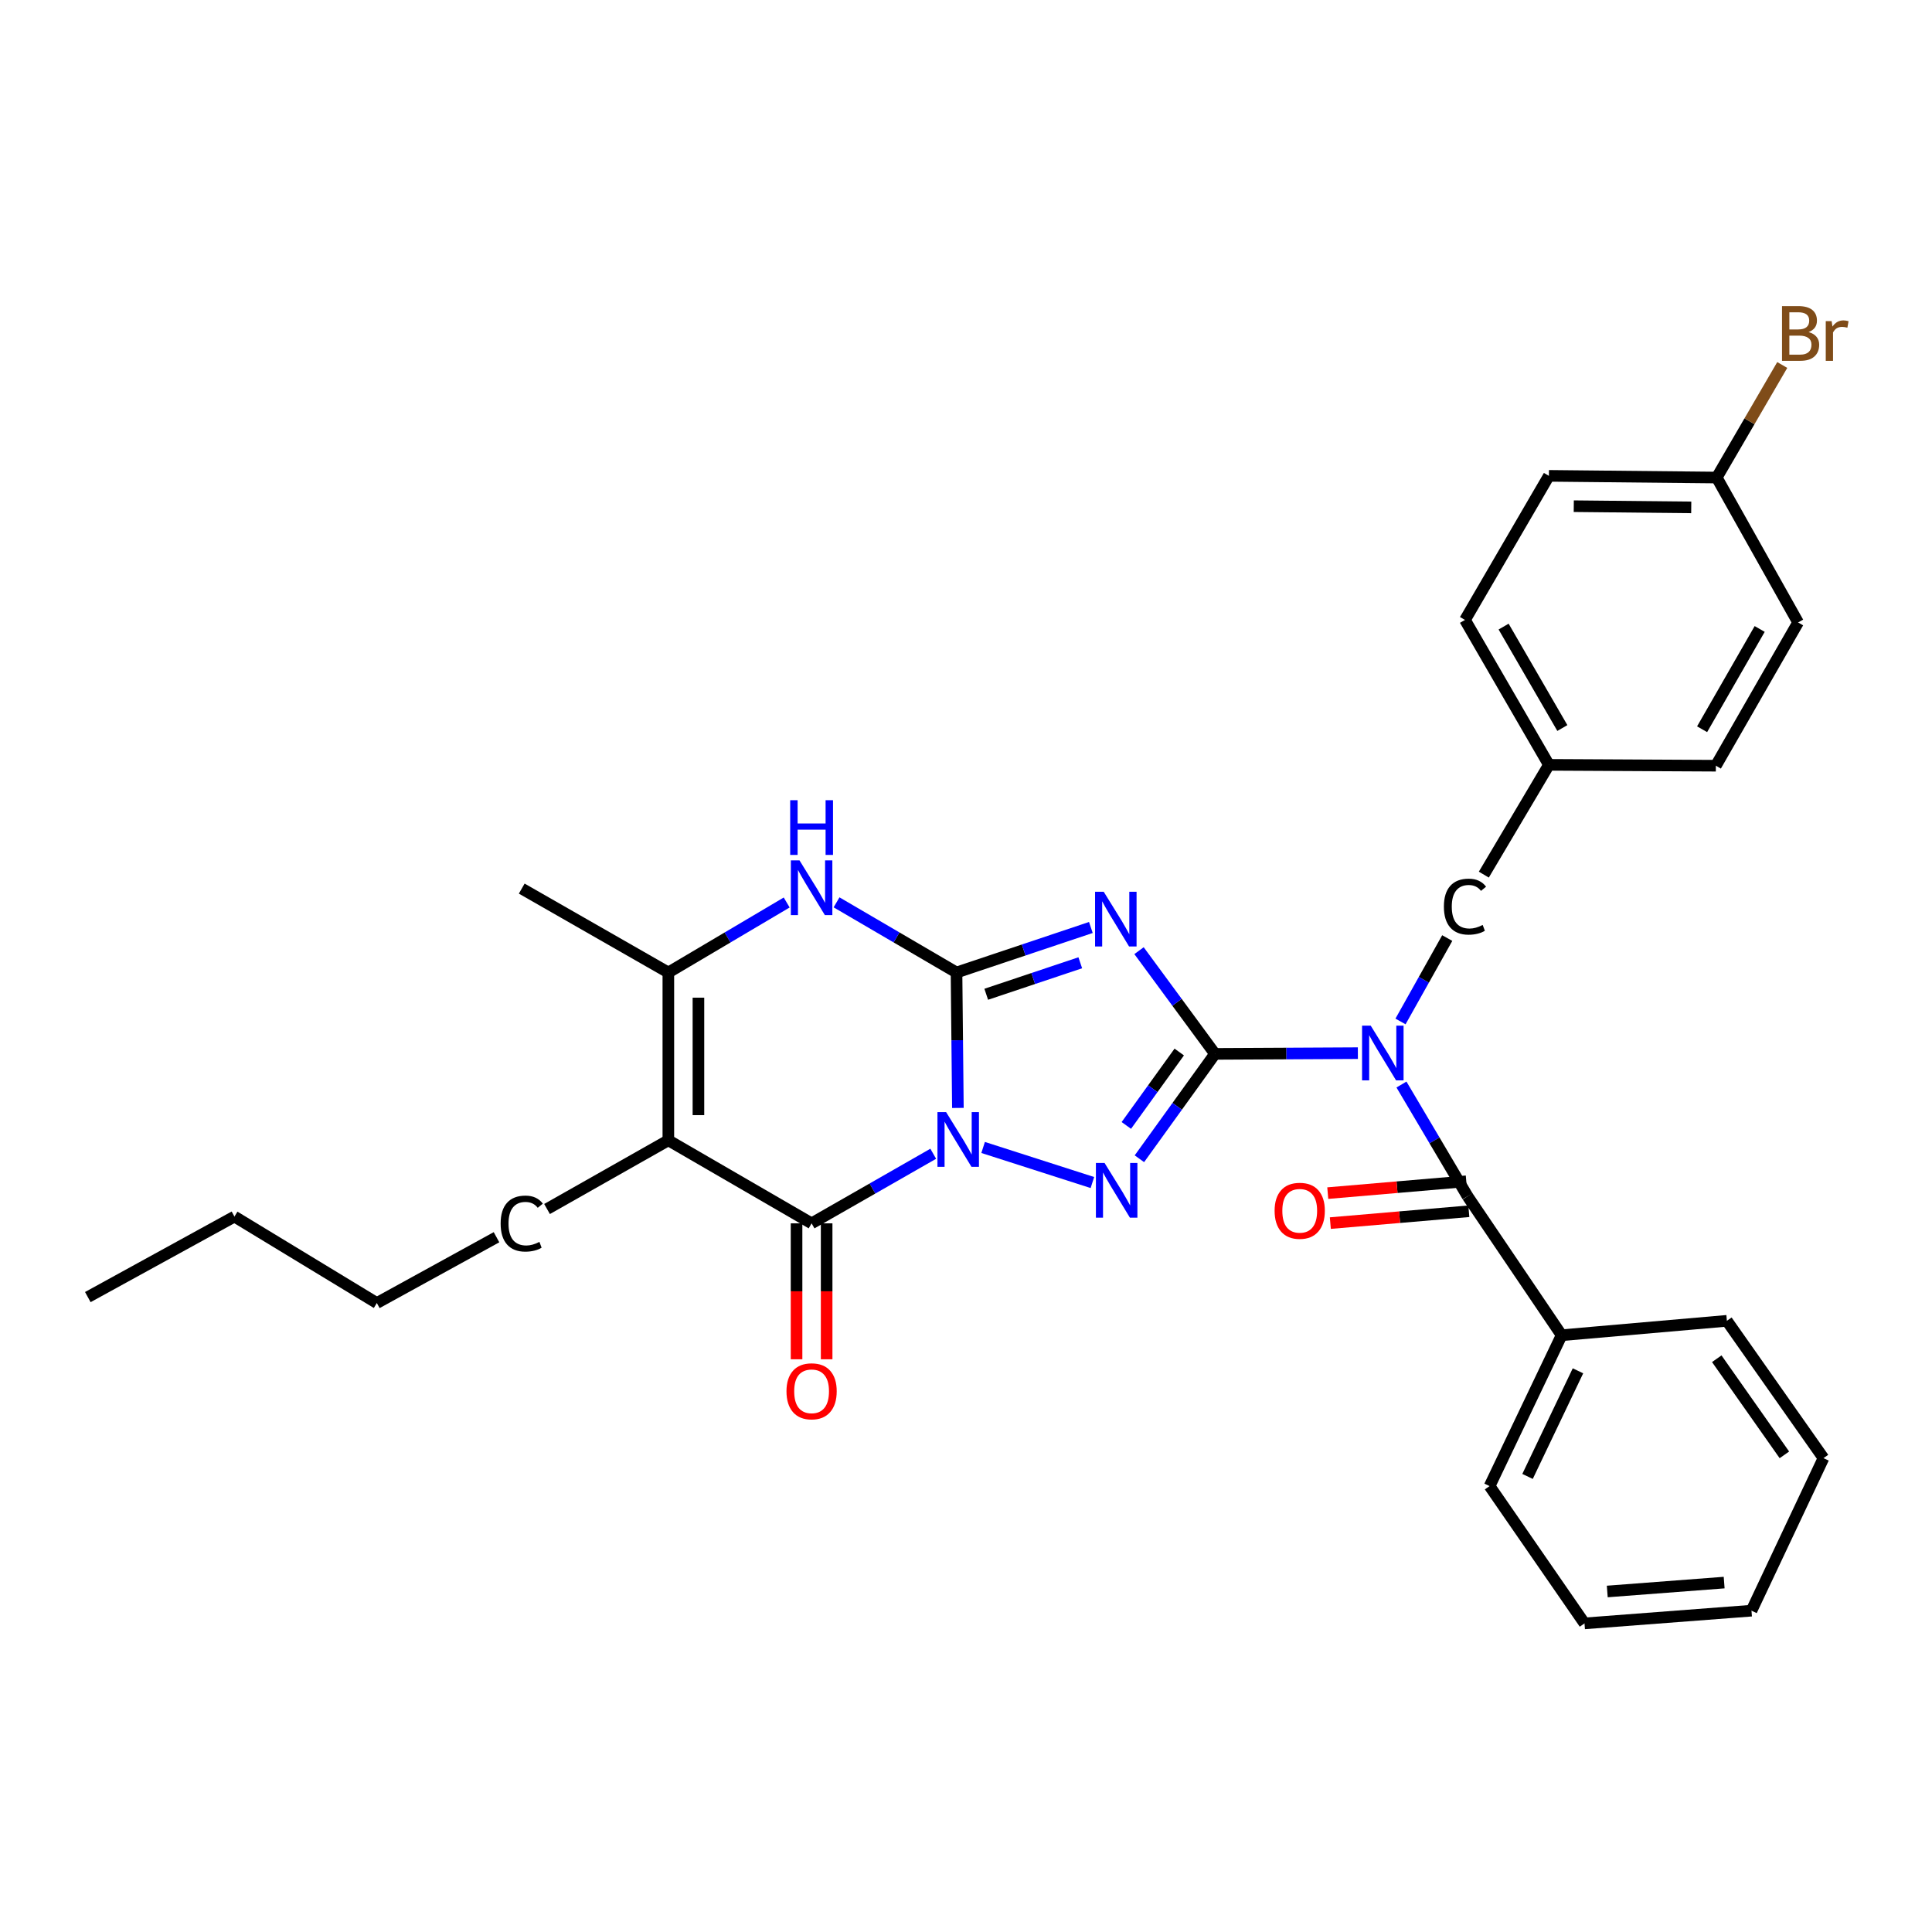 <?xml version='1.0' encoding='iso-8859-1'?>
<svg version='1.1' baseProfile='full'
              xmlns='http://www.w3.org/2000/svg'
                      xmlns:rdkit='http://www.rdkit.org/xml'
                      xmlns:xlink='http://www.w3.org/1999/xlink'
                  xml:space='preserve'
width='1000px' height='1000px' viewBox='0 0 1000 1000'>
<!-- END OF HEADER -->
<rect style='opacity:1.0;fill:#FFFFFF;stroke:none' width='1000' height='1000' x='0' y='0'> </rect>
<path class='bond-0' d='M 495.802,573.466 L 495.448,538.415' style='fill:none;fill-rule:evenodd;stroke:#0000FF;stroke-width:6px;stroke-linecap:butt;stroke-linejoin:miter;stroke-opacity:1' />
<path class='bond-0' d='M 495.448,538.415 L 495.094,503.363' style='fill:none;fill-rule:evenodd;stroke:#000000;stroke-width:6px;stroke-linecap:butt;stroke-linejoin:miter;stroke-opacity:1' />
<path class='bond-3' d='M 508.861,593.925 L 565.424,612.077' style='fill:none;fill-rule:evenodd;stroke:#0000FF;stroke-width:6px;stroke-linecap:butt;stroke-linejoin:miter;stroke-opacity:1' />
<path class='bond-4' d='M 483.042,597.182 L 451.562,615.192' style='fill:none;fill-rule:evenodd;stroke:#0000FF;stroke-width:6px;stroke-linecap:butt;stroke-linejoin:miter;stroke-opacity:1' />
<path class='bond-4' d='M 451.562,615.192 L 420.082,633.202' style='fill:none;fill-rule:evenodd;stroke:#000000;stroke-width:6px;stroke-linecap:butt;stroke-linejoin:miter;stroke-opacity:1' />
<path class='bond-2' d='M 495.094,503.363 L 529.863,491.714' style='fill:none;fill-rule:evenodd;stroke:#000000;stroke-width:6px;stroke-linecap:butt;stroke-linejoin:miter;stroke-opacity:1' />
<path class='bond-2' d='M 529.863,491.714 L 564.632,480.064' style='fill:none;fill-rule:evenodd;stroke:#0000FF;stroke-width:6px;stroke-linecap:butt;stroke-linejoin:miter;stroke-opacity:1' />
<path class='bond-2' d='M 510.472,514.635 L 534.81,506.48' style='fill:none;fill-rule:evenodd;stroke:#000000;stroke-width:6px;stroke-linecap:butt;stroke-linejoin:miter;stroke-opacity:1' />
<path class='bond-2' d='M 534.81,506.48 L 559.149,498.326' style='fill:none;fill-rule:evenodd;stroke:#0000FF;stroke-width:6px;stroke-linecap:butt;stroke-linejoin:miter;stroke-opacity:1' />
<path class='bond-7' d='M 495.094,503.363 L 464.044,485.206' style='fill:none;fill-rule:evenodd;stroke:#000000;stroke-width:6px;stroke-linecap:butt;stroke-linejoin:miter;stroke-opacity:1' />
<path class='bond-7' d='M 464.044,485.206 L 432.994,467.049' style='fill:none;fill-rule:evenodd;stroke:#0000FF;stroke-width:6px;stroke-linecap:butt;stroke-linejoin:miter;stroke-opacity:1' />
<path class='bond-1' d='M 628.878,545.489 L 609.316,572.629' style='fill:none;fill-rule:evenodd;stroke:#000000;stroke-width:6px;stroke-linecap:butt;stroke-linejoin:miter;stroke-opacity:1' />
<path class='bond-1' d='M 609.316,572.629 L 589.753,599.77' style='fill:none;fill-rule:evenodd;stroke:#0000FF;stroke-width:6px;stroke-linecap:butt;stroke-linejoin:miter;stroke-opacity:1' />
<path class='bond-1' d='M 610.375,544.525 L 596.682,563.523' style='fill:none;fill-rule:evenodd;stroke:#000000;stroke-width:6px;stroke-linecap:butt;stroke-linejoin:miter;stroke-opacity:1' />
<path class='bond-1' d='M 596.682,563.523 L 582.988,582.522' style='fill:none;fill-rule:evenodd;stroke:#0000FF;stroke-width:6px;stroke-linecap:butt;stroke-linejoin:miter;stroke-opacity:1' />
<path class='bond-5' d='M 628.878,545.489 L 665.854,545.298' style='fill:none;fill-rule:evenodd;stroke:#000000;stroke-width:6px;stroke-linecap:butt;stroke-linejoin:miter;stroke-opacity:1' />
<path class='bond-5' d='M 665.854,545.298 L 702.831,545.106' style='fill:none;fill-rule:evenodd;stroke:#0000FF;stroke-width:6px;stroke-linecap:butt;stroke-linejoin:miter;stroke-opacity:1' />
<path class='bond-31' d='M 628.878,545.489 L 609.219,518.776' style='fill:none;fill-rule:evenodd;stroke:#000000;stroke-width:6px;stroke-linecap:butt;stroke-linejoin:miter;stroke-opacity:1' />
<path class='bond-31' d='M 609.219,518.776 L 589.56,492.063' style='fill:none;fill-rule:evenodd;stroke:#0000FF;stroke-width:6px;stroke-linecap:butt;stroke-linejoin:miter;stroke-opacity:1' />
<path class='bond-6' d='M 420.082,633.202 L 345.935,590.219' style='fill:none;fill-rule:evenodd;stroke:#000000;stroke-width:6px;stroke-linecap:butt;stroke-linejoin:miter;stroke-opacity:1' />
<path class='bond-11' d='M 412.295,633.202 L 412.295,668.38' style='fill:none;fill-rule:evenodd;stroke:#000000;stroke-width:6px;stroke-linecap:butt;stroke-linejoin:miter;stroke-opacity:1' />
<path class='bond-11' d='M 412.295,668.38 L 412.295,703.559' style='fill:none;fill-rule:evenodd;stroke:#FF0000;stroke-width:6px;stroke-linecap:butt;stroke-linejoin:miter;stroke-opacity:1' />
<path class='bond-11' d='M 427.868,633.202 L 427.868,668.38' style='fill:none;fill-rule:evenodd;stroke:#000000;stroke-width:6px;stroke-linecap:butt;stroke-linejoin:miter;stroke-opacity:1' />
<path class='bond-11' d='M 427.868,668.38 L 427.868,703.559' style='fill:none;fill-rule:evenodd;stroke:#FF0000;stroke-width:6px;stroke-linecap:butt;stroke-linejoin:miter;stroke-opacity:1' />
<path class='bond-9' d='M 725.394,561.353 L 742.501,590.27' style='fill:none;fill-rule:evenodd;stroke:#0000FF;stroke-width:6px;stroke-linecap:butt;stroke-linejoin:miter;stroke-opacity:1' />
<path class='bond-9' d='M 742.501,590.27 L 759.608,619.186' style='fill:none;fill-rule:evenodd;stroke:#000000;stroke-width:6px;stroke-linecap:butt;stroke-linejoin:miter;stroke-opacity:1' />
<path class='bond-10' d='M 724.898,528.704 L 736.995,507.122' style='fill:none;fill-rule:evenodd;stroke:#0000FF;stroke-width:6px;stroke-linecap:butt;stroke-linejoin:miter;stroke-opacity:1' />
<path class='bond-10' d='M 736.995,507.122 L 749.091,485.54' style='fill:none;fill-rule:evenodd;stroke:#000000;stroke-width:6px;stroke-linecap:butt;stroke-linejoin:miter;stroke-opacity:1' />
<path class='bond-8' d='M 345.935,590.219 L 345.935,503.363' style='fill:none;fill-rule:evenodd;stroke:#000000;stroke-width:6px;stroke-linecap:butt;stroke-linejoin:miter;stroke-opacity:1' />
<path class='bond-8' d='M 361.508,577.191 L 361.508,516.392' style='fill:none;fill-rule:evenodd;stroke:#000000;stroke-width:6px;stroke-linecap:butt;stroke-linejoin:miter;stroke-opacity:1' />
<path class='bond-14' d='M 345.935,590.219 L 283.149,625.782' style='fill:none;fill-rule:evenodd;stroke:#000000;stroke-width:6px;stroke-linecap:butt;stroke-linejoin:miter;stroke-opacity:1' />
<path class='bond-32' d='M 407.188,467.126 L 376.561,485.245' style='fill:none;fill-rule:evenodd;stroke:#0000FF;stroke-width:6px;stroke-linecap:butt;stroke-linejoin:miter;stroke-opacity:1' />
<path class='bond-32' d='M 376.561,485.245 L 345.935,503.363' style='fill:none;fill-rule:evenodd;stroke:#000000;stroke-width:6px;stroke-linecap:butt;stroke-linejoin:miter;stroke-opacity:1' />
<path class='bond-17' d='M 345.935,503.363 L 270.049,459.939' style='fill:none;fill-rule:evenodd;stroke:#000000;stroke-width:6px;stroke-linecap:butt;stroke-linejoin:miter;stroke-opacity:1' />
<path class='bond-12' d='M 758.944,611.428 L 723.097,614.494' style='fill:none;fill-rule:evenodd;stroke:#000000;stroke-width:6px;stroke-linecap:butt;stroke-linejoin:miter;stroke-opacity:1' />
<path class='bond-12' d='M 723.097,614.494 L 687.25,617.561' style='fill:none;fill-rule:evenodd;stroke:#FF0000;stroke-width:6px;stroke-linecap:butt;stroke-linejoin:miter;stroke-opacity:1' />
<path class='bond-12' d='M 760.272,626.944 L 724.425,630.011' style='fill:none;fill-rule:evenodd;stroke:#000000;stroke-width:6px;stroke-linecap:butt;stroke-linejoin:miter;stroke-opacity:1' />
<path class='bond-12' d='M 724.425,630.011 L 688.578,633.078' style='fill:none;fill-rule:evenodd;stroke:#FF0000;stroke-width:6px;stroke-linecap:butt;stroke-linejoin:miter;stroke-opacity:1' />
<path class='bond-13' d='M 759.608,619.186 L 808.292,691.109' style='fill:none;fill-rule:evenodd;stroke:#000000;stroke-width:6px;stroke-linecap:butt;stroke-linejoin:miter;stroke-opacity:1' />
<path class='bond-15' d='M 768.026,452.704 L 801.708,395.881' style='fill:none;fill-rule:evenodd;stroke:#000000;stroke-width:6px;stroke-linecap:butt;stroke-linejoin:miter;stroke-opacity:1' />
<path class='bond-23' d='M 808.292,691.109 L 771.011,769.201' style='fill:none;fill-rule:evenodd;stroke:#000000;stroke-width:6px;stroke-linecap:butt;stroke-linejoin:miter;stroke-opacity:1' />
<path class='bond-23' d='M 816.754,709.532 L 790.657,764.197' style='fill:none;fill-rule:evenodd;stroke:#000000;stroke-width:6px;stroke-linecap:butt;stroke-linejoin:miter;stroke-opacity:1' />
<path class='bond-24' d='M 808.292,691.109 L 893.833,683.651' style='fill:none;fill-rule:evenodd;stroke:#000000;stroke-width:6px;stroke-linecap:butt;stroke-linejoin:miter;stroke-opacity:1' />
<path class='bond-25' d='M 256.989,640.384 L 195.046,674.446' style='fill:none;fill-rule:evenodd;stroke:#000000;stroke-width:6px;stroke-linecap:butt;stroke-linejoin:miter;stroke-opacity:1' />
<path class='bond-19' d='M 801.708,395.881 L 888.123,396.331' style='fill:none;fill-rule:evenodd;stroke:#000000;stroke-width:6px;stroke-linecap:butt;stroke-linejoin:miter;stroke-opacity:1' />
<path class='bond-20' d='M 801.708,395.881 L 758.276,320.877' style='fill:none;fill-rule:evenodd;stroke:#000000;stroke-width:6px;stroke-linecap:butt;stroke-linejoin:miter;stroke-opacity:1' />
<path class='bond-20' d='M 808.67,376.826 L 778.267,324.324' style='fill:none;fill-rule:evenodd;stroke:#000000;stroke-width:6px;stroke-linecap:butt;stroke-linejoin:miter;stroke-opacity:1' />
<path class='bond-16' d='M 888.573,247.18 L 801.708,246.298' style='fill:none;fill-rule:evenodd;stroke:#000000;stroke-width:6px;stroke-linecap:butt;stroke-linejoin:miter;stroke-opacity:1' />
<path class='bond-16' d='M 875.385,262.621 L 814.58,262.003' style='fill:none;fill-rule:evenodd;stroke:#000000;stroke-width:6px;stroke-linecap:butt;stroke-linejoin:miter;stroke-opacity:1' />
<path class='bond-18' d='M 888.573,247.18 L 905.531,218.05' style='fill:none;fill-rule:evenodd;stroke:#000000;stroke-width:6px;stroke-linecap:butt;stroke-linejoin:miter;stroke-opacity:1' />
<path class='bond-18' d='M 905.531,218.05 L 922.489,188.919' style='fill:none;fill-rule:evenodd;stroke:#7F4C19;stroke-width:6px;stroke-linecap:butt;stroke-linejoin:miter;stroke-opacity:1' />
<path class='bond-33' d='M 888.573,247.18 L 930.699,322.184' style='fill:none;fill-rule:evenodd;stroke:#000000;stroke-width:6px;stroke-linecap:butt;stroke-linejoin:miter;stroke-opacity:1' />
<path class='bond-21' d='M 888.123,396.331 L 930.699,322.184' style='fill:none;fill-rule:evenodd;stroke:#000000;stroke-width:6px;stroke-linecap:butt;stroke-linejoin:miter;stroke-opacity:1' />
<path class='bond-21' d='M 881.004,377.454 L 910.807,325.551' style='fill:none;fill-rule:evenodd;stroke:#000000;stroke-width:6px;stroke-linecap:butt;stroke-linejoin:miter;stroke-opacity:1' />
<path class='bond-22' d='M 758.276,320.877 L 801.708,246.298' style='fill:none;fill-rule:evenodd;stroke:#000000;stroke-width:6px;stroke-linecap:butt;stroke-linejoin:miter;stroke-opacity:1' />
<path class='bond-29' d='M 771.011,769.201 L 820.137,840.268' style='fill:none;fill-rule:evenodd;stroke:#000000;stroke-width:6px;stroke-linecap:butt;stroke-linejoin:miter;stroke-opacity:1' />
<path class='bond-28' d='M 893.833,683.651 L 943.833,754.727' style='fill:none;fill-rule:evenodd;stroke:#000000;stroke-width:6px;stroke-linecap:butt;stroke-linejoin:miter;stroke-opacity:1' />
<path class='bond-28' d='M 888.596,703.273 L 923.595,753.026' style='fill:none;fill-rule:evenodd;stroke:#000000;stroke-width:6px;stroke-linecap:butt;stroke-linejoin:miter;stroke-opacity:1' />
<path class='bond-26' d='M 195.046,674.446 L 121.349,629.698' style='fill:none;fill-rule:evenodd;stroke:#000000;stroke-width:6px;stroke-linecap:butt;stroke-linejoin:miter;stroke-opacity:1' />
<path class='bond-27' d='M 121.349,629.698 L 45.455,671.374' style='fill:none;fill-rule:evenodd;stroke:#000000;stroke-width:6px;stroke-linecap:butt;stroke-linejoin:miter;stroke-opacity:1' />
<path class='bond-30' d='M 943.833,754.727 L 906.569,833.684' style='fill:none;fill-rule:evenodd;stroke:#000000;stroke-width:6px;stroke-linecap:butt;stroke-linejoin:miter;stroke-opacity:1' />
<path class='bond-34' d='M 820.137,840.268 L 906.569,833.684' style='fill:none;fill-rule:evenodd;stroke:#000000;stroke-width:6px;stroke-linecap:butt;stroke-linejoin:miter;stroke-opacity:1' />
<path class='bond-34' d='M 831.919,823.752 L 892.421,819.143' style='fill:none;fill-rule:evenodd;stroke:#000000;stroke-width:6px;stroke-linecap:butt;stroke-linejoin:miter;stroke-opacity:1' />
<path  class='atom-0' d='M 489.707 575.627
L 498.987 590.627
Q 499.907 592.107, 501.387 594.787
Q 502.867 597.467, 502.947 597.627
L 502.947 575.627
L 506.707 575.627
L 506.707 603.947
L 502.827 603.947
L 492.867 587.547
Q 491.707 585.627, 490.467 583.427
Q 489.267 581.227, 488.907 580.547
L 488.907 603.947
L 485.227 603.947
L 485.227 575.627
L 489.707 575.627
' fill='#0000FF'/>
<path  class='atom-3' d='M 571.286 461.578
L 580.566 476.578
Q 581.486 478.058, 582.966 480.738
Q 584.446 483.418, 584.526 483.578
L 584.526 461.578
L 588.286 461.578
L 588.286 489.898
L 584.406 489.898
L 574.446 473.498
Q 573.286 471.578, 572.046 469.378
Q 570.846 467.178, 570.486 466.498
L 570.486 489.898
L 566.806 489.898
L 566.806 461.578
L 571.286 461.578
' fill='#0000FF'/>
<path  class='atom-4' d='M 571.719 601.946
L 580.999 616.946
Q 581.919 618.426, 583.399 621.106
Q 584.879 623.786, 584.959 623.946
L 584.959 601.946
L 588.719 601.946
L 588.719 630.266
L 584.839 630.266
L 574.879 613.866
Q 573.719 611.946, 572.479 609.746
Q 571.279 607.546, 570.919 606.866
L 570.919 630.266
L 567.239 630.266
L 567.239 601.946
L 571.719 601.946
' fill='#0000FF'/>
<path  class='atom-6' d='M 709.483 530.879
L 718.763 545.879
Q 719.683 547.359, 721.163 550.039
Q 722.643 552.719, 722.723 552.879
L 722.723 530.879
L 726.483 530.879
L 726.483 559.199
L 722.603 559.199
L 712.643 542.799
Q 711.483 540.879, 710.243 538.679
Q 709.043 536.479, 708.683 535.799
L 708.683 559.199
L 705.003 559.199
L 705.003 530.879
L 709.483 530.879
' fill='#0000FF'/>
<path  class='atom-8' d='M 413.822 445.338
L 423.102 460.338
Q 424.022 461.818, 425.502 464.498
Q 426.982 467.178, 427.062 467.338
L 427.062 445.338
L 430.822 445.338
L 430.822 473.658
L 426.942 473.658
L 416.982 457.258
Q 415.822 455.338, 414.582 453.138
Q 413.382 450.938, 413.022 450.258
L 413.022 473.658
L 409.342 473.658
L 409.342 445.338
L 413.822 445.338
' fill='#0000FF'/>
<path  class='atom-8' d='M 409.002 414.186
L 412.842 414.186
L 412.842 426.226
L 427.322 426.226
L 427.322 414.186
L 431.162 414.186
L 431.162 442.506
L 427.322 442.506
L 427.322 429.426
L 412.842 429.426
L 412.842 442.506
L 409.002 442.506
L 409.002 414.186
' fill='#0000FF'/>
<path  class='atom-11' d='M 747.356 469.274
Q 747.356 462.234, 750.636 458.554
Q 753.956 454.834, 760.236 454.834
Q 766.076 454.834, 769.196 458.954
L 766.556 461.114
Q 764.276 458.114, 760.236 458.114
Q 755.956 458.114, 753.676 460.994
Q 751.436 463.834, 751.436 469.274
Q 751.436 474.874, 753.756 477.754
Q 756.116 480.634, 760.676 480.634
Q 763.796 480.634, 767.436 478.754
L 768.556 481.754
Q 767.076 482.714, 764.836 483.274
Q 762.596 483.834, 760.116 483.834
Q 753.956 483.834, 750.636 480.074
Q 747.356 476.314, 747.356 469.274
' fill='#000000'/>
<path  class='atom-12' d='M 407.082 720.13
Q 407.082 713.33, 410.442 709.53
Q 413.802 705.73, 420.082 705.73
Q 426.362 705.73, 429.722 709.53
Q 433.082 713.33, 433.082 720.13
Q 433.082 727.01, 429.682 730.93
Q 426.282 734.81, 420.082 734.81
Q 413.842 734.81, 410.442 730.93
Q 407.082 727.05, 407.082 720.13
M 420.082 731.61
Q 424.402 731.61, 426.722 728.73
Q 429.082 725.81, 429.082 720.13
Q 429.082 714.57, 426.722 711.77
Q 424.402 708.93, 420.082 708.93
Q 415.762 708.93, 413.402 711.73
Q 411.082 714.53, 411.082 720.13
Q 411.082 725.85, 413.402 728.73
Q 415.762 731.61, 420.082 731.61
' fill='#FF0000'/>
<path  class='atom-13' d='M 659.734 626.698
Q 659.734 619.898, 663.094 616.098
Q 666.454 612.298, 672.734 612.298
Q 679.014 612.298, 682.374 616.098
Q 685.734 619.898, 685.734 626.698
Q 685.734 633.578, 682.334 637.498
Q 678.934 641.378, 672.734 641.378
Q 666.494 641.378, 663.094 637.498
Q 659.734 633.618, 659.734 626.698
M 672.734 638.178
Q 677.054 638.178, 679.374 635.298
Q 681.734 632.378, 681.734 626.698
Q 681.734 621.138, 679.374 618.338
Q 677.054 615.498, 672.734 615.498
Q 668.414 615.498, 666.054 618.298
Q 663.734 621.098, 663.734 626.698
Q 663.734 632.418, 666.054 635.298
Q 668.414 638.178, 672.734 638.178
' fill='#FF0000'/>
<path  class='atom-15' d='M 259.129 633.322
Q 259.129 626.282, 262.409 622.602
Q 265.729 618.882, 272.009 618.882
Q 277.849 618.882, 280.969 623.002
L 278.329 625.162
Q 276.049 622.162, 272.009 622.162
Q 267.729 622.162, 265.449 625.042
Q 263.209 627.882, 263.209 633.322
Q 263.209 638.922, 265.529 641.802
Q 267.889 644.682, 272.449 644.682
Q 275.569 644.682, 279.209 642.802
L 280.329 645.802
Q 278.849 646.762, 276.609 647.322
Q 274.369 647.882, 271.889 647.882
Q 265.729 647.882, 262.409 644.122
Q 259.129 640.362, 259.129 633.322
' fill='#000000'/>
<path  class='atom-19' d='M 936.128 171.881
Q 938.848 172.641, 940.208 174.321
Q 941.608 175.961, 941.608 178.401
Q 941.608 182.321, 939.088 184.561
Q 936.608 186.761, 931.888 186.761
L 922.368 186.761
L 922.368 158.441
L 930.728 158.441
Q 935.568 158.441, 938.008 160.401
Q 940.448 162.361, 940.448 165.961
Q 940.448 170.241, 936.128 171.881
M 926.168 161.641
L 926.168 170.521
L 930.728 170.521
Q 933.528 170.521, 934.968 169.401
Q 936.448 168.241, 936.448 165.961
Q 936.448 161.641, 930.728 161.641
L 926.168 161.641
M 931.888 183.561
Q 934.648 183.561, 936.128 182.241
Q 937.608 180.921, 937.608 178.401
Q 937.608 176.081, 935.968 174.921
Q 934.368 173.721, 931.288 173.721
L 926.168 173.721
L 926.168 183.561
L 931.888 183.561
' fill='#7F4C19'/>
<path  class='atom-19' d='M 948.048 166.201
L 948.488 169.041
Q 950.648 165.841, 954.168 165.841
Q 955.288 165.841, 956.808 166.241
L 956.208 169.601
Q 954.488 169.201, 953.528 169.201
Q 951.848 169.201, 950.728 169.881
Q 949.648 170.521, 948.768 172.081
L 948.768 186.761
L 945.008 186.761
L 945.008 166.201
L 948.048 166.201
' fill='#7F4C19'/>
</svg>
